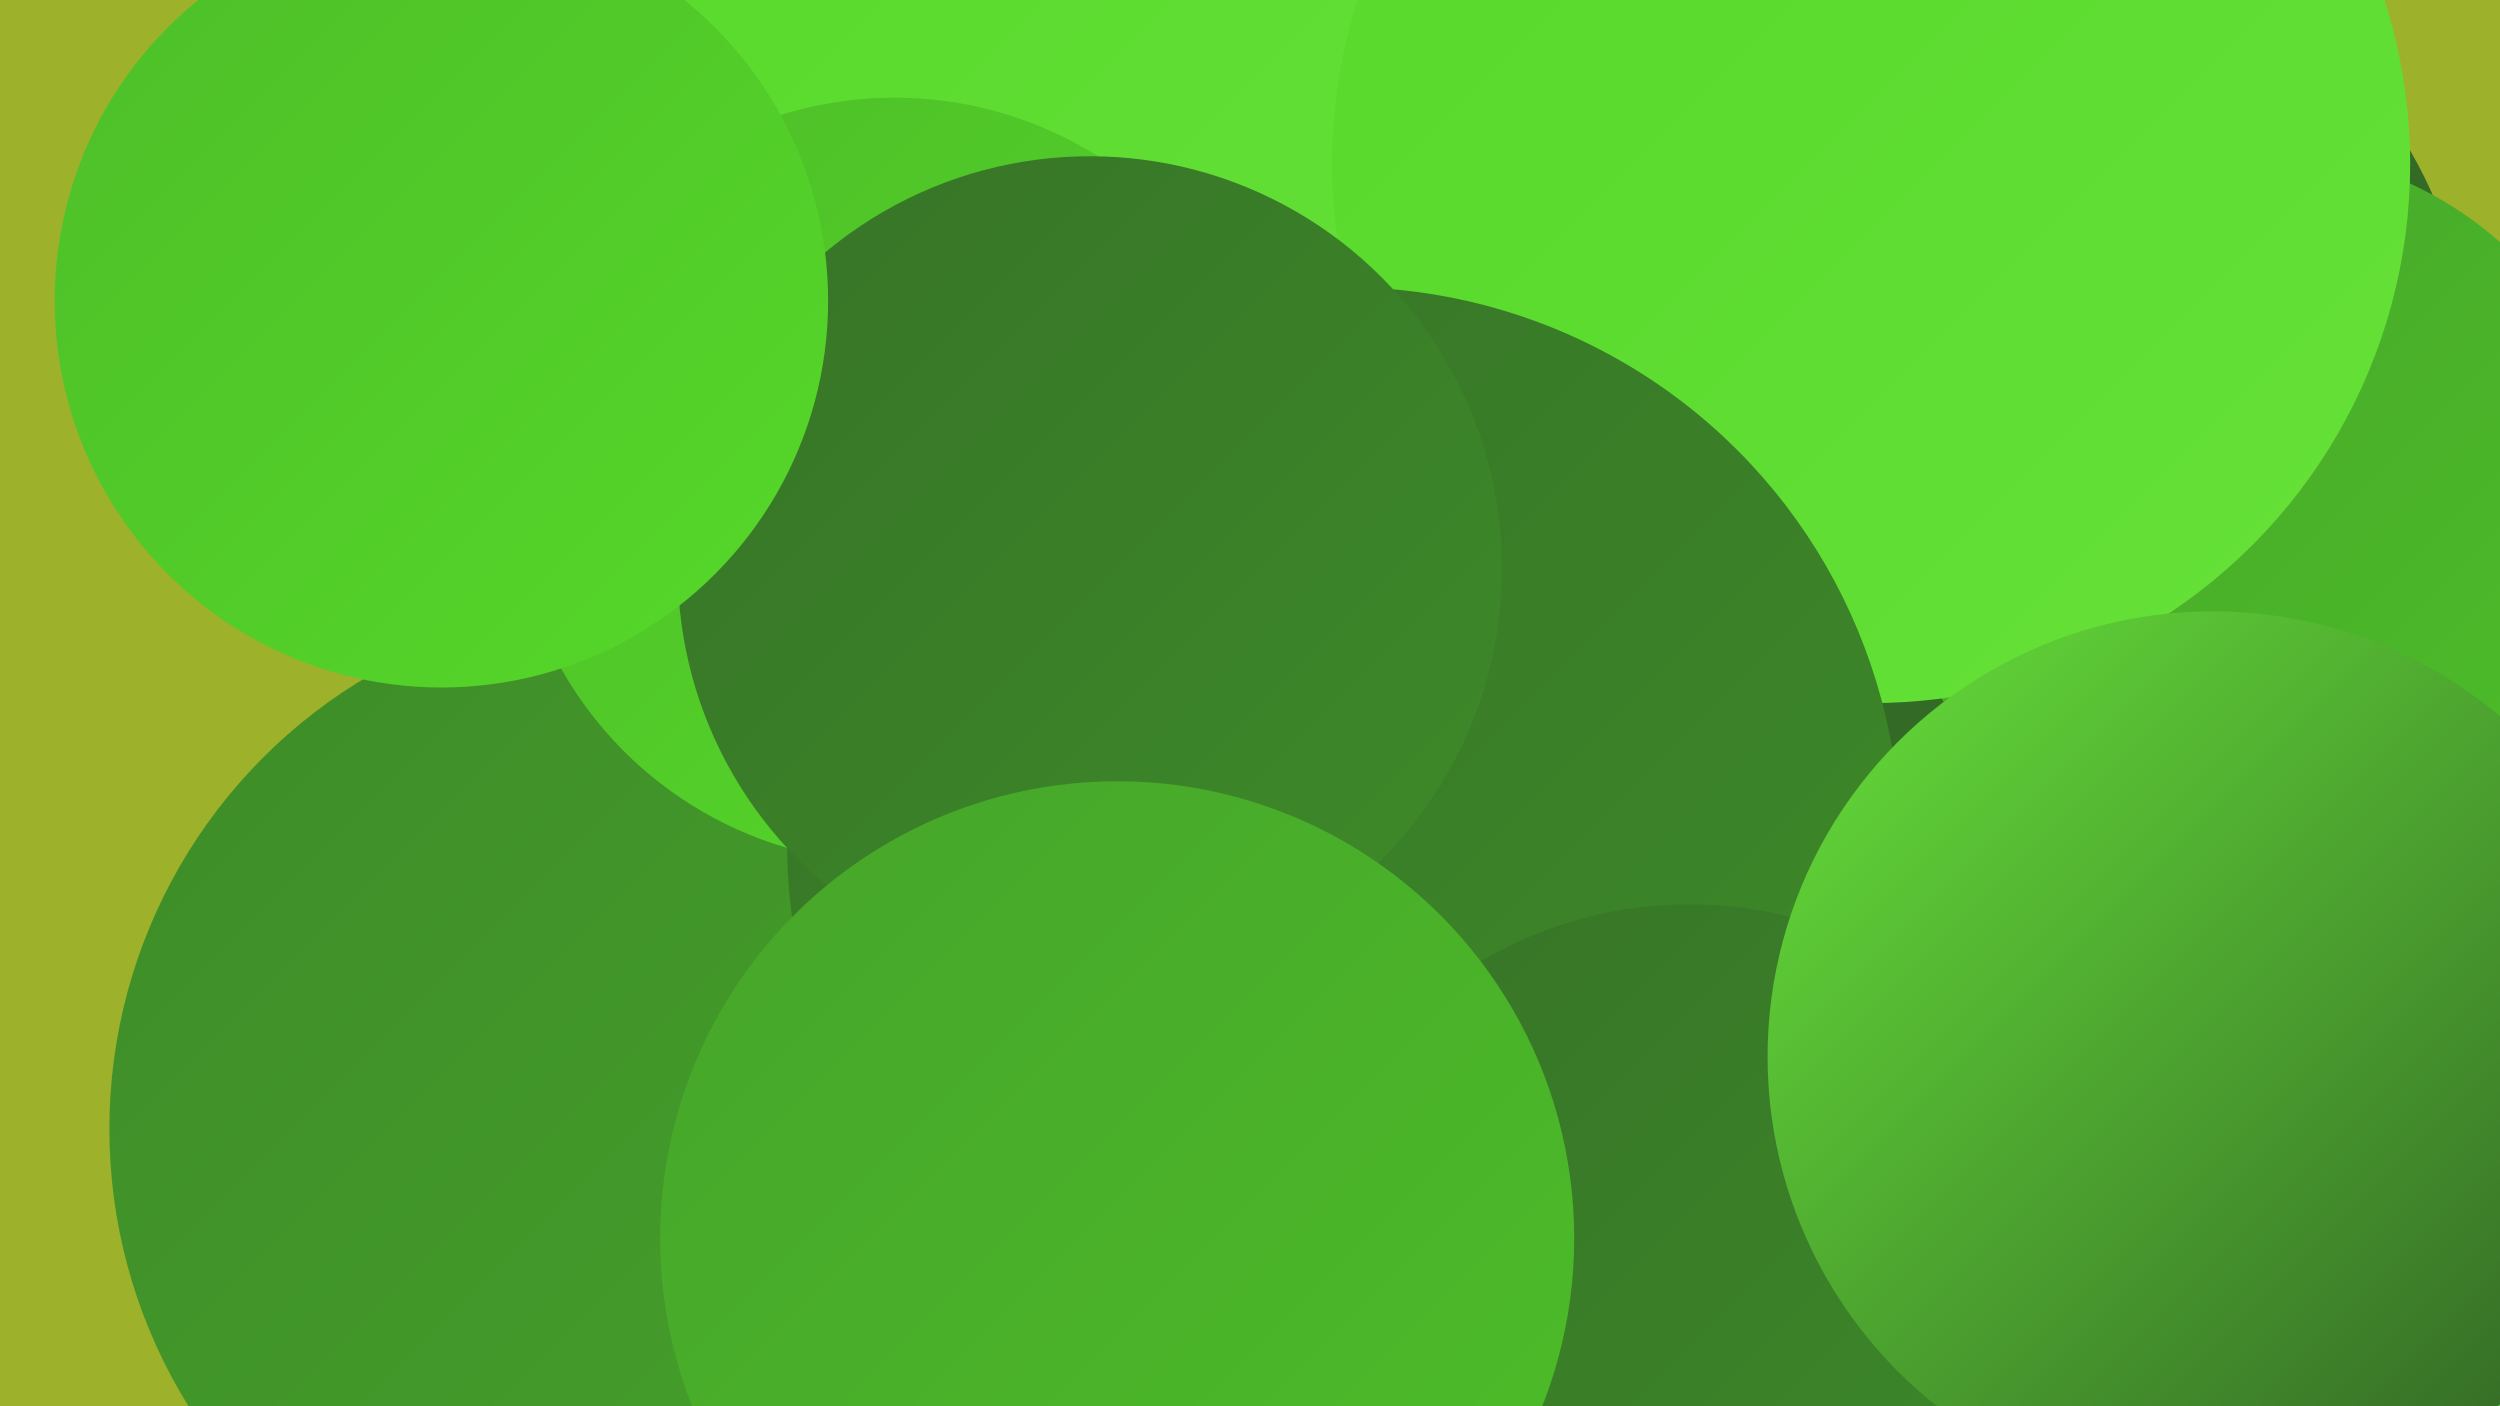 <?xml version="1.0" encoding="UTF-8"?><svg width="1280" height="720" xmlns="http://www.w3.org/2000/svg"><defs><linearGradient id="grad0" x1="0%" y1="0%" x2="100%" y2="100%"><stop offset="0%" style="stop-color:#2f5d24;stop-opacity:1" /><stop offset="100%" style="stop-color:#367327;stop-opacity:1" /></linearGradient><linearGradient id="grad1" x1="0%" y1="0%" x2="100%" y2="100%"><stop offset="0%" style="stop-color:#367327;stop-opacity:1" /><stop offset="100%" style="stop-color:#3e8b29;stop-opacity:1" /></linearGradient><linearGradient id="grad2" x1="0%" y1="0%" x2="100%" y2="100%"><stop offset="0%" style="stop-color:#3e8b29;stop-opacity:1" /><stop offset="100%" style="stop-color:#46a42a;stop-opacity:1" /></linearGradient><linearGradient id="grad3" x1="0%" y1="0%" x2="100%" y2="100%"><stop offset="0%" style="stop-color:#46a42a;stop-opacity:1" /><stop offset="100%" style="stop-color:#4dbe29;stop-opacity:1" /></linearGradient><linearGradient id="grad4" x1="0%" y1="0%" x2="100%" y2="100%"><stop offset="0%" style="stop-color:#4dbe29;stop-opacity:1" /><stop offset="100%" style="stop-color:#56d829;stop-opacity:1" /></linearGradient><linearGradient id="grad5" x1="0%" y1="0%" x2="100%" y2="100%"><stop offset="0%" style="stop-color:#56d829;stop-opacity:1" /><stop offset="100%" style="stop-color:#66e139;stop-opacity:1" /></linearGradient><linearGradient id="grad6" x1="0%" y1="0%" x2="100%" y2="100%"><stop offset="0%" style="stop-color:#66e139;stop-opacity:1" /><stop offset="100%" style="stop-color:#2f5d24;stop-opacity:1" /></linearGradient></defs><rect width="1280" height="720" fill="#9db12a" /><circle cx="746" cy="61" r="251" fill="url(#grad3)" /><circle cx="942" cy="346" r="230" fill="url(#grad2)" /><circle cx="325" cy="578" r="269" fill="url(#grad2)" /><circle cx="823" cy="148" r="184" fill="url(#grad0)" /><circle cx="1044" cy="188" r="220" fill="url(#grad0)" /><circle cx="671" cy="616" r="273" fill="url(#grad4)" /><circle cx="1033" cy="657" r="271" fill="url(#grad4)" /><circle cx="514" cy="54" r="262" fill="url(#grad5)" /><circle cx="1168" cy="568" r="188" fill="url(#grad0)" /><circle cx="784" cy="668" r="272" fill="url(#grad6)" /><circle cx="937" cy="157" r="185" fill="url(#grad0)" /><circle cx="1156" cy="264" r="187" fill="url(#grad3)" /><circle cx="458" cy="246" r="196" fill="url(#grad4)" /><circle cx="958" cy="84" r="276" fill="url(#grad5)" /><circle cx="688" cy="432" r="285" fill="url(#grad1)" /><circle cx="558" cy="291" r="211" fill="url(#grad1)" /><circle cx="865" cy="673" r="210" fill="url(#grad1)" /><circle cx="572" cy="634" r="234" fill="url(#grad3)" /><circle cx="1133" cy="541" r="228" fill="url(#grad6)" /><circle cx="226" cy="154" r="198" fill="url(#grad4)" /></svg>